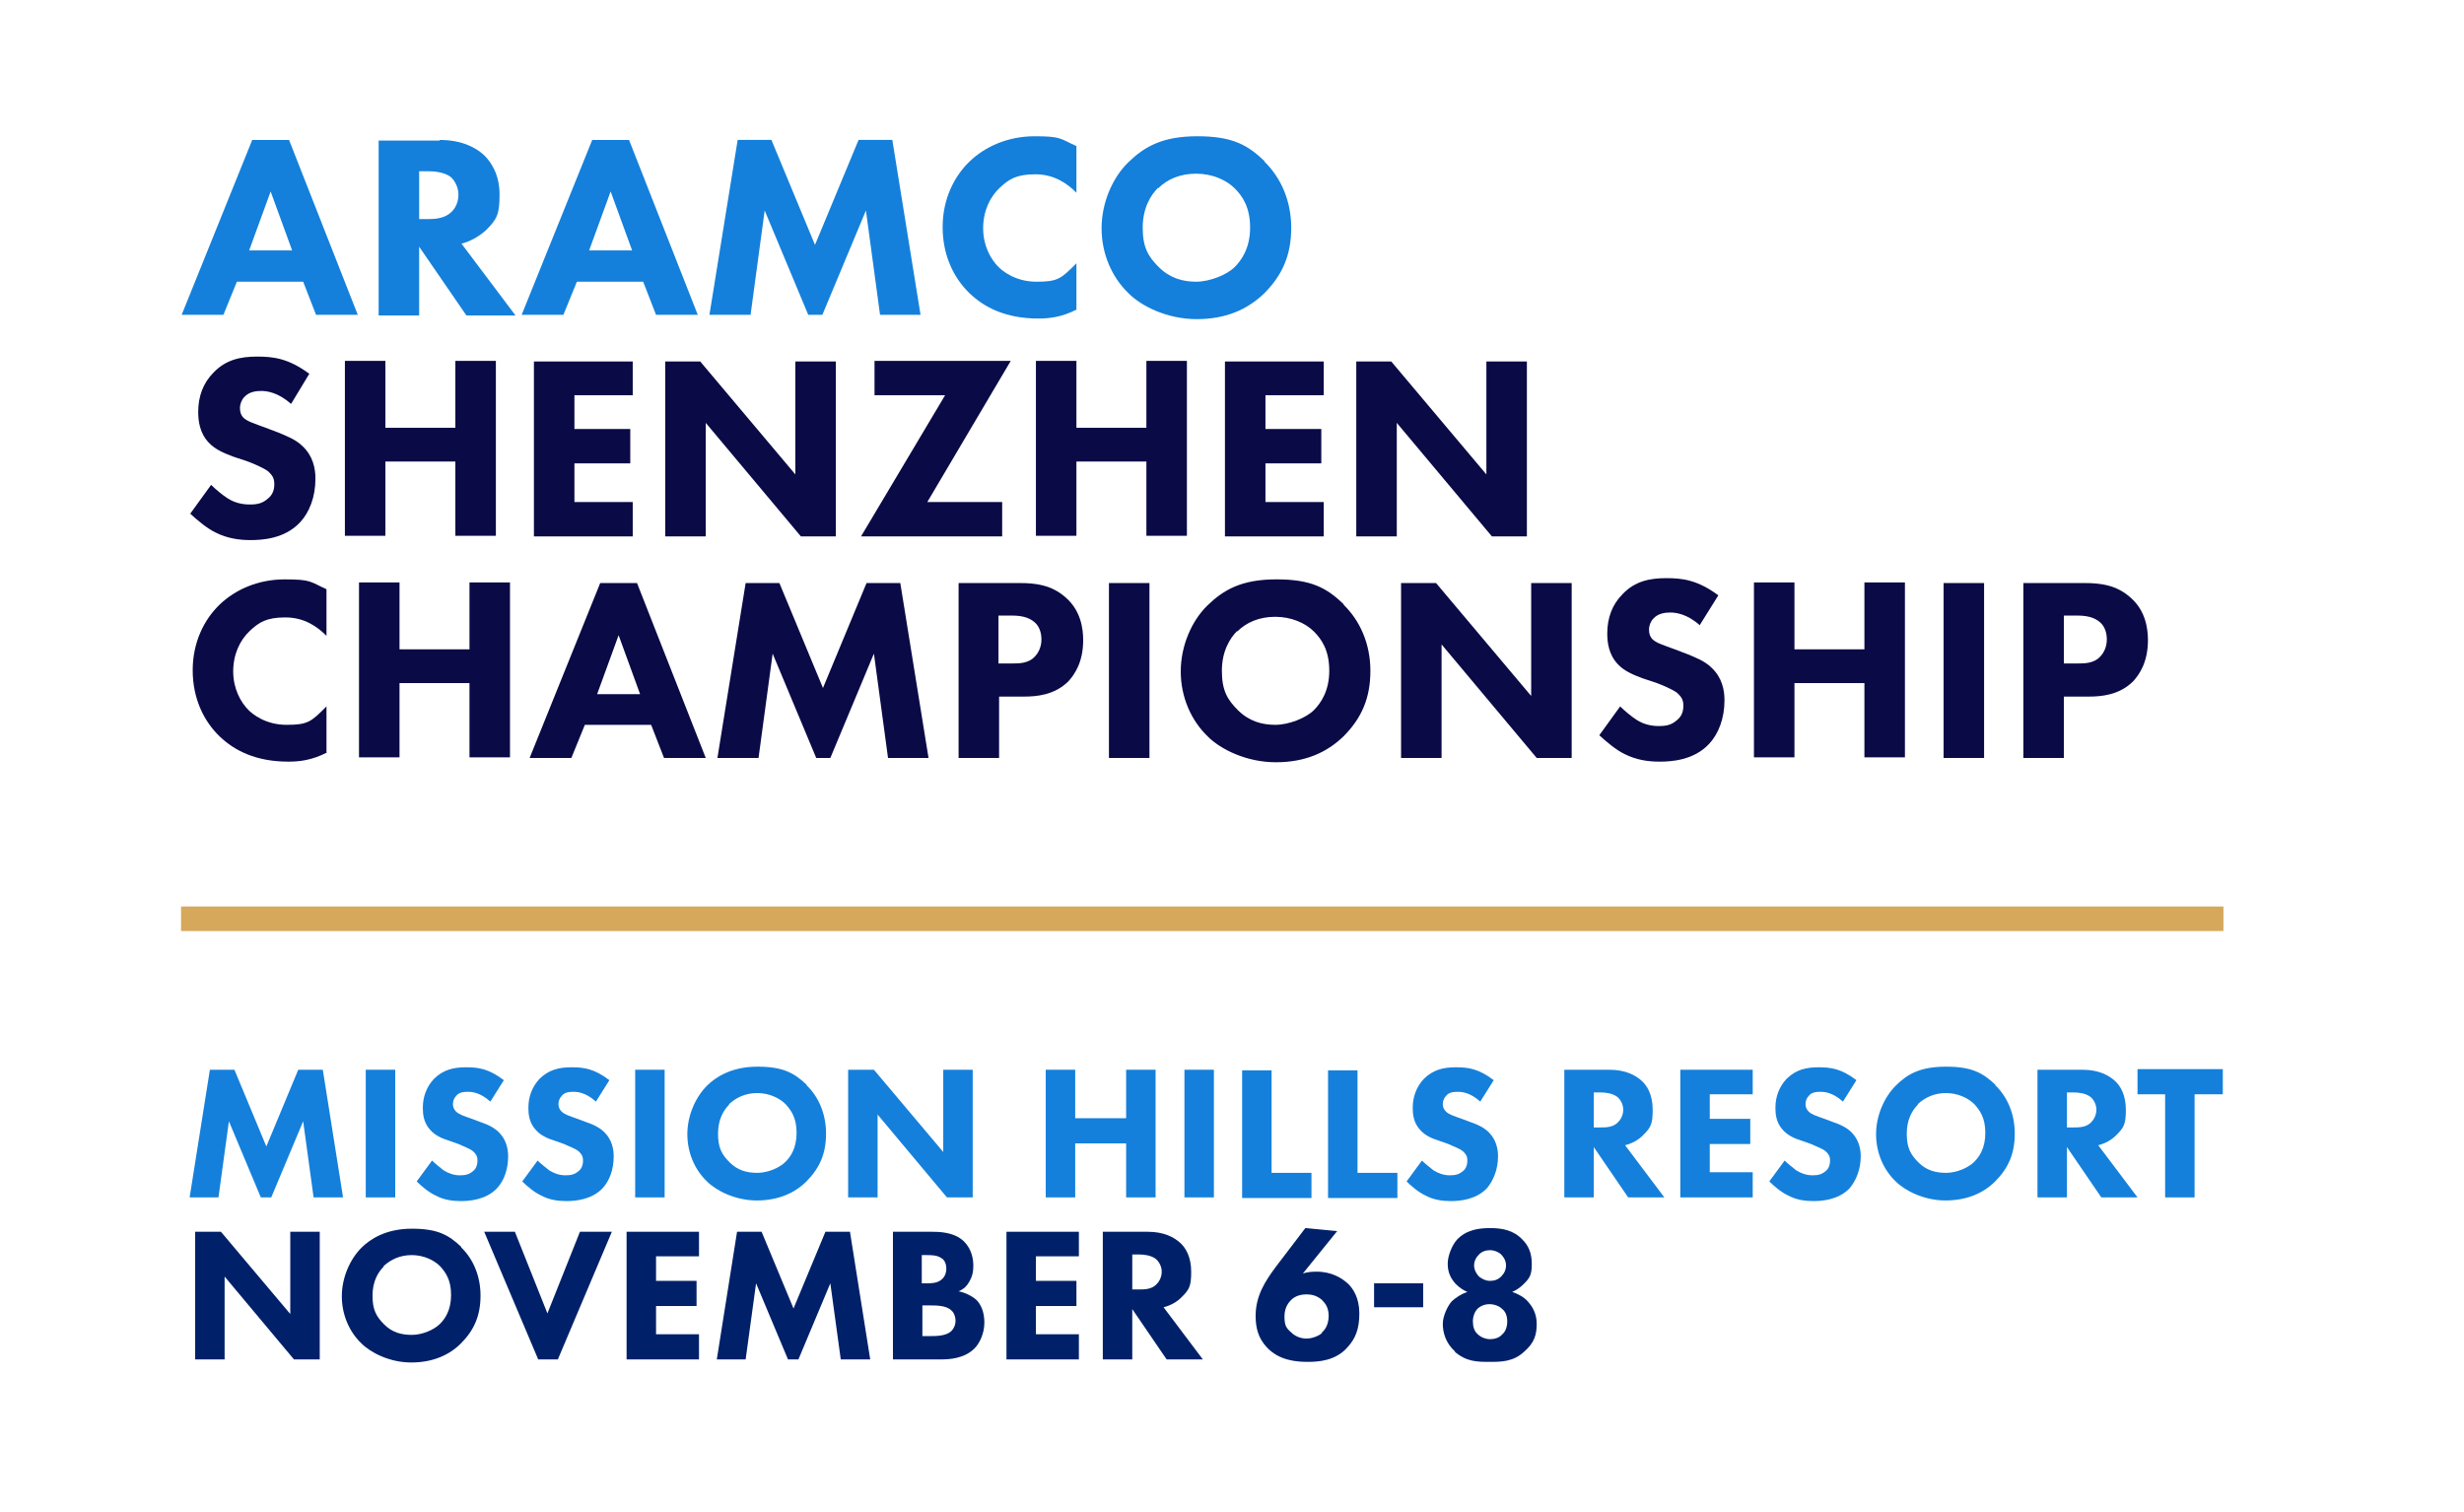 <?xml version="1.0" encoding="UTF-8"?>
<svg id="Layer_1" xmlns="http://www.w3.org/2000/svg" version="1.1" viewBox="0 0 401.5 246.4">
  <!-- Generator: Adobe Illustrator 29.5.0, SVG Export Plug-In . SVG Version: 2.1.0 Build 137)  -->
  <defs>
    <style>
      .st0 {
        fill: #002169;
      }

      .st1 {
        fill: none;
        stroke: #d6a85b;
        stroke-miterlimit: 10;
        stroke-width: 4px;
      }

      .st2 {
        fill: #0a0a47;
      }

      .st3 {
        fill: #1480db;
      }
    </style>
  </defs>
  <g>
    <path class="st3" d="M49.4,45.9h-10.8l-2.2,5.4h-6.8l11.5-28.5h6l11.2,28.5h-6.8l-2.1-5.4ZM47.6,40.8l-3.5-9.6-3.5,9.6h7.1Z"/>
    <path class="st3" d="M71.6,22.8c3.6,0,5.9,1.2,7.3,2.5,1.2,1.2,2.5,3.2,2.5,6.4s-.4,4-2.2,5.8c-1,.9-2.4,1.8-4,2.2l8.8,11.7h-8l-7.7-11.2v11.2h-6.6v-28.5h10ZM68.2,35.7h1.5c1.2,0,2.8-.1,3.9-1.2.5-.5,1.1-1.4,1.1-2.8s-.8-2.5-1.3-2.9c-1.1-.8-2.8-.9-3.6-.9h-1.5v7.8Z"/>
    <path class="st3" d="M104.8,45.9h-10.8l-2.2,5.4h-6.8l11.5-28.5h6l11.2,28.5h-6.8l-2.1-5.4ZM103,40.8l-3.5-9.6-3.5,9.6h7.1Z"/>
    <path class="st3" d="M115.6,51.3l4.6-28.5h5.5l7.1,17.1,7.1-17.1h5.5l4.6,28.5h-6.6l-2.3-17-7.1,17h-2.3l-7.1-17-2.3,17h-6.6Z"/>
    <path class="st3" d="M175.5,50.4c-2.5,1.3-4.6,1.5-6.3,1.5-5.3,0-8.8-1.8-11.2-4.1-2.6-2.5-4.4-6.2-4.4-10.8s1.9-8.3,4.4-10.7c2.5-2.4,6.2-4.1,10.6-4.1s4.1.4,6.8,1.6v7.6c-1.5-1.5-3.6-3-6.7-3s-4.3.8-5.8,2.2c-1.6,1.5-2.7,3.8-2.7,6.6s1.2,5,2.5,6.3c.6.6,2.7,2.4,6.2,2.4s4-.5,6.5-3v7.6Z"/>
    <path class="st3" d="M206,26.3c2.7,2.6,4.4,6.4,4.4,10.8s-1.4,7.7-4.4,10.7c-2.7,2.6-6.2,4.2-11,4.2s-9-2.1-11.1-4.2c-2.7-2.6-4.4-6.4-4.4-10.6s1.8-8.3,4.4-10.8,5.5-4.2,11.2-4.2,8.2,1.4,11,4.1ZM188.7,30.6c-1.2,1.2-2.5,3.3-2.5,6.5s.9,4.7,2.6,6.4c1.8,1.8,3.9,2.4,6.1,2.4s5-1.1,6.3-2.4c1.1-1.1,2.5-3.1,2.5-6.4s-1.2-5.1-2.5-6.4c-1.4-1.4-3.7-2.4-6.3-2.4s-4.7.9-6.2,2.4Z"/>
    <path class="st2" d="M47.4,65.8c-2.1-1.9-4-2.1-4.8-2.1s-2,.1-2.8,1c-.4.4-.7,1.1-.7,1.8s.2,1.2.6,1.6c.7.6,1.7.9,3.6,1.6l2.1.8c1.2.5,2.8,1.1,3.9,2.2,1.7,1.6,2.1,3.6,2.1,5.3,0,3-1,5.5-2.5,7.1-2.5,2.7-6.2,2.9-8.1,2.9s-3.8-.3-5.6-1.2c-1.5-.7-3.1-2.1-4.2-3.1l3.4-4.7c.7.7,1.9,1.7,2.7,2.2,1.1.7,2.3,1,3.6,1s2.1-.2,3-1c.6-.5,1-1.2,1-2.3s-.4-1.5-1-2.1c-.8-.6-2.5-1.3-3.3-1.6l-2.4-.8c-1.3-.5-2.9-1.1-4-2.3-1.5-1.6-1.7-3.6-1.7-5,0-2.5.8-4.7,2.5-6.4,2-2.1,4.4-2.6,7.1-2.6s5.1.3,8.5,2.8l-2.9,4.8Z"/>
    <path class="st2" d="M62.8,69.7h11.4v-10.9h6.6v28.5h-6.6v-12.1h-11.4v12.1h-6.6v-28.5h6.6v10.9Z"/>
    <path class="st2" d="M103.1,64.4h-9.5v5.5h9.1v5.6h-9.1v6.3h9.5v5.6h-16.1v-28.5h16.1v5.6Z"/>
    <path class="st2" d="M108.4,87.4v-28.5h5.7l15.5,18.4v-18.4h6.6v28.5h-5.7l-15.5-18.5v18.5h-6.6Z"/>
    <path class="st2" d="M151.1,81.8h12.2v5.6h-23l13.7-23h-11.5v-5.6h22.2l-13.6,23Z"/>
    <path class="st2" d="M175.4,69.7h11.4v-10.9h6.6v28.5h-6.6v-12.1h-11.4v12.1h-6.6v-28.5h6.6v10.9Z"/>
    <path class="st2" d="M215.7,64.4h-9.5v5.5h9.1v5.6h-9.1v6.3h9.5v5.6h-16.1v-28.5h16.1v5.6Z"/>
    <path class="st2" d="M221,87.4v-28.5h5.7l15.5,18.4v-18.4h6.6v28.5h-5.7l-15.5-18.5v18.5h-6.6Z"/>
    <path class="st2" d="M53.3,122.6c-2.5,1.3-4.6,1.5-6.3,1.5-5.3,0-8.8-1.8-11.2-4.1-2.6-2.5-4.4-6.2-4.4-10.8s1.9-8.3,4.4-10.7c2.5-2.4,6.2-4.1,10.6-4.1s4.1.4,6.8,1.6v7.6c-1.5-1.5-3.6-3-6.7-3s-4.3.8-5.8,2.2c-1.6,1.5-2.7,3.8-2.7,6.6s1.2,5,2.5,6.3c.6.6,2.7,2.4,6.2,2.4s4-.5,6.5-3v7.6Z"/>
    <path class="st2" d="M65.1,105.8h11.4v-10.9h6.6v28.5h-6.6v-12.1h-11.4v12.1h-6.6v-28.5h6.6v10.9Z"/>
    <path class="st2" d="M106.1,118.1h-10.8l-2.2,5.4h-6.8l11.5-28.5h6l11.2,28.5h-6.8l-2.1-5.4ZM104.3,113.1l-3.5-9.6-3.5,9.6h7.1Z"/>
    <path class="st2" d="M116.9,123.5l4.6-28.5h5.5l7.1,17.1,7.1-17.1h5.5l4.6,28.5h-6.6l-2.3-17-7.1,17h-2.3l-7.1-17-2.3,17h-6.6Z"/>
    <path class="st2" d="M166.2,95c2.5,0,5.2.3,7.5,2.4,2.4,2.1,2.8,5,2.8,6.9,0,3.6-1.4,5.6-2.4,6.7-2.3,2.3-5.3,2.5-7.3,2.5h-4v10h-6.6v-28.5h10ZM162.7,108.1h2.4c.9,0,2.5,0,3.5-1.1.6-.6,1.1-1.6,1.1-2.8s-.4-2.2-1.1-2.8c-1-.9-2.4-1.1-3.7-1.1h-2.2v7.7Z"/>
    <path class="st2" d="M187.3,95v28.5h-6.6v-28.5h6.6Z"/>
    <path class="st2" d="M218.9,98.5c2.7,2.6,4.4,6.4,4.4,10.8s-1.4,7.7-4.4,10.7c-2.7,2.6-6.2,4.2-11,4.2s-9-2.1-11.1-4.2c-2.7-2.6-4.4-6.4-4.4-10.6s1.8-8.3,4.4-10.8,5.5-4.2,11.2-4.2,8.2,1.4,11,4.1ZM201.6,102.8c-1.2,1.2-2.5,3.3-2.5,6.5s.9,4.7,2.6,6.4c1.8,1.8,3.9,2.4,6.1,2.4s5-1.1,6.3-2.4c1.1-1.1,2.5-3.1,2.5-6.4s-1.2-5.1-2.5-6.4c-1.4-1.4-3.7-2.4-6.3-2.4s-4.7.9-6.2,2.4Z"/>
    <path class="st2" d="M228.3,123.5v-28.5h5.7l15.5,18.4v-18.4h6.6v28.5h-5.7l-15.5-18.5v18.5h-6.6Z"/>
    <path class="st2" d="M277,101.9c-2.1-1.9-4-2.1-4.8-2.1s-2,.1-2.8,1c-.4.4-.7,1.1-.7,1.8s.2,1.2.6,1.6c.7.6,1.7.9,3.6,1.6l2.1.8c1.2.5,2.8,1.1,3.9,2.2,1.7,1.6,2.1,3.6,2.1,5.3,0,3-1,5.5-2.5,7.1-2.5,2.7-6.2,2.9-8.1,2.9s-3.8-.3-5.6-1.2c-1.5-.7-3.1-2.1-4.2-3.1l3.4-4.7c.7.7,1.9,1.7,2.7,2.2,1.1.7,2.3,1,3.6,1s2.1-.2,3-1c.6-.5,1-1.2,1-2.3s-.4-1.5-1-2.1c-.8-.6-2.5-1.3-3.3-1.6l-2.4-.8c-1.3-.5-2.9-1.1-4-2.3-1.5-1.6-1.7-3.6-1.7-5,0-2.5.8-4.7,2.5-6.4,2-2.1,4.4-2.6,7.1-2.6s5.1.3,8.5,2.8l-3,4.8Z"/>
    <path class="st2" d="M292.4,105.8h11.4v-10.9h6.6v28.5h-6.6v-12.1h-11.4v12.1h-6.6v-28.5h6.6v10.9Z"/>
    <path class="st2" d="M323.3,95v28.5h-6.6v-28.5h6.6Z"/>
    <path class="st2" d="M339.7,95c2.5,0,5.2.3,7.5,2.4,2.4,2.1,2.8,5,2.8,6.9,0,3.6-1.4,5.6-2.4,6.7-2.3,2.3-5.3,2.5-7.3,2.5h-4v10h-6.6v-28.5h10ZM336.3,108.1h2.4c.9,0,2.5,0,3.5-1.1.6-.6,1.1-1.6,1.1-2.8s-.4-2.2-1.1-2.8c-1-.9-2.4-1.1-3.7-1.1h-2.2v7.7Z"/>
  </g>
  <g>
    <path class="st3" d="M30.9,195.1l3.3-20.8h4l5.2,12.5,5.2-12.5h4l3.3,20.8h-4.8l-1.7-12.4-5.2,12.4h-1.7l-5.2-12.4-1.7,12.4h-4.8Z"/>
    <path class="st3" d="M64.4,174.3v20.8h-4.8v-20.8h4.8Z"/>
    <path class="st3" d="M79.8,179.4c-1.6-1.4-2.9-1.5-3.5-1.5s-1.5,0-2,.7c-.3.3-.5.8-.5,1.3s.2.9.5,1.2c.5.5,1.2.7,2.6,1.2l1.6.6c.9.3,2,.8,2.8,1.6,1.2,1.2,1.5,2.7,1.5,3.9,0,2.2-.7,4-1.8,5.2-1.8,1.9-4.5,2.1-5.9,2.1s-2.8-.2-4.1-.9c-1.1-.5-2.3-1.5-3.1-2.3l2.5-3.4c.5.5,1.4,1.2,1.9,1.6.8.5,1.7.8,2.6.8s1.5-.1,2.2-.7c.4-.3.7-.9.7-1.7s-.3-1.1-.7-1.5c-.6-.5-1.8-.9-2.4-1.2l-1.7-.6c-1-.3-2.1-.8-2.9-1.7-1.1-1.2-1.2-2.6-1.2-3.6,0-1.8.6-3.4,1.8-4.7,1.5-1.5,3.2-1.9,5.2-1.9s3.7.2,6.2,2.1l-2.2,3.5Z"/>
    <path class="st3" d="M97,179.4c-1.6-1.4-2.9-1.5-3.5-1.5s-1.5,0-2,.7c-.3.3-.5.8-.5,1.3s.2.9.5,1.2c.5.5,1.2.7,2.6,1.2l1.6.6c.9.3,2,.8,2.8,1.6,1.2,1.2,1.5,2.7,1.5,3.9,0,2.2-.7,4-1.8,5.2-1.8,1.9-4.5,2.1-5.9,2.1s-2.8-.2-4.1-.9c-1.1-.5-2.3-1.5-3.1-2.3l2.5-3.4c.5.5,1.4,1.2,1.9,1.6.8.5,1.7.8,2.6.8s1.5-.1,2.2-.7c.4-.3.7-.9.7-1.7s-.3-1.1-.7-1.5c-.6-.5-1.8-.9-2.4-1.2l-1.7-.6c-1-.3-2.1-.8-2.9-1.7-1.1-1.2-1.2-2.6-1.2-3.6,0-1.8.6-3.4,1.8-4.7,1.5-1.5,3.2-1.9,5.2-1.9s3.7.2,6.2,2.1l-2.2,3.5Z"/>
    <path class="st3" d="M108.3,174.3v20.8h-4.8v-20.8h4.8Z"/>
    <path class="st3" d="M131.4,176.8c2,1.9,3.2,4.7,3.2,7.9s-1,5.6-3.2,7.8c-1.9,1.9-4.6,3.1-8.1,3.1s-6.6-1.6-8.1-3.1c-2-1.9-3.2-4.7-3.2-7.7s1.3-6,3.2-7.9c1.4-1.4,4-3.1,8.2-3.1s6,1,8.1,3ZM118.8,180c-.9.9-1.8,2.4-1.8,4.7s.6,3.4,1.9,4.7c1.3,1.3,2.8,1.7,4.5,1.7s3.6-.8,4.6-1.8c.8-.8,1.8-2.2,1.8-4.7s-.9-3.7-1.8-4.7c-1-1-2.7-1.8-4.6-1.8s-3.4.7-4.6,1.8Z"/>
    <path class="st3" d="M138.2,195.1v-20.8h4.2l11.3,13.4v-13.4h4.8v20.8h-4.2l-11.3-13.5v13.5h-4.8Z"/>
    <path class="st3" d="M175.2,182.2h8.3v-7.9h4.8v20.8h-4.8v-8.8h-8.3v8.8h-4.8v-20.8h4.8v7.9Z"/>
    <path class="st3" d="M197.8,174.3v20.8h-4.8v-20.8h4.8Z"/>
    <path class="st3" d="M207.2,174.3v16.8h6.5v4.1h-11.3v-20.8h4.8Z"/>
    <path class="st3" d="M221.2,174.3v16.8h6.5v4.1h-11.3v-20.8h4.8Z"/>
    <path class="st3" d="M241.1,179.4c-1.6-1.4-2.9-1.5-3.5-1.5s-1.5,0-2,.7c-.3.3-.5.8-.5,1.3s.2.9.5,1.2c.5.5,1.2.7,2.6,1.2l1.6.6c.9.3,2,.8,2.8,1.6,1.2,1.2,1.5,2.7,1.5,3.9,0,2.2-.8,4-1.8,5.2-1.8,1.9-4.5,2.1-5.9,2.1s-2.8-.2-4.1-.9c-1.1-.5-2.3-1.5-3.1-2.3l2.5-3.4c.5.5,1.4,1.2,1.9,1.6.8.5,1.7.8,2.6.8s1.5-.1,2.2-.7c.4-.3.7-.9.7-1.7s-.3-1.1-.7-1.5c-.6-.5-1.8-.9-2.4-1.2l-1.7-.6c-1-.3-2.1-.8-2.9-1.7-1.1-1.2-1.2-2.6-1.2-3.6,0-1.8.6-3.4,1.8-4.7,1.5-1.5,3.2-1.9,5.2-1.9s3.7.2,6.2,2.1l-2.2,3.5Z"/>
    <path class="st3" d="M262.2,174.3c2.7,0,4.3.9,5.3,1.8.9.8,1.8,2.3,1.8,4.7s-.3,2.9-1.6,4.2c-.7.7-1.7,1.3-2.9,1.6l6.4,8.5h-5.9l-5.6-8.2v8.2h-4.8v-20.8h7.3ZM259.7,183.7h1.1c.9,0,2.1,0,2.9-.9.3-.3.8-1,.8-2s-.6-1.8-1-2.1c-.8-.6-2-.7-2.7-.7h-1.1v5.7Z"/>
    <path class="st3" d="M285.6,178.3h-7v4h6.6v4.1h-6.6v4.6h7v4.1h-11.8v-20.8h11.8v4.1Z"/>
    <path class="st3" d="M300.2,179.4c-1.6-1.4-2.9-1.5-3.5-1.5s-1.5,0-2,.7c-.3.3-.5.8-.5,1.3s.2.9.5,1.2c.5.5,1.2.7,2.6,1.2l1.6.6c.9.3,2,.8,2.8,1.6,1.2,1.2,1.5,2.7,1.5,3.9,0,2.2-.8,4-1.8,5.2-1.8,1.9-4.5,2.1-5.9,2.1s-2.8-.2-4.1-.9c-1.1-.5-2.3-1.5-3.1-2.3l2.5-3.4c.5.5,1.4,1.2,1.9,1.6.8.5,1.7.8,2.6.8s1.5-.1,2.2-.7c.4-.3.7-.9.7-1.7s-.3-1.1-.7-1.5c-.6-.5-1.8-.9-2.4-1.2l-1.7-.6c-1-.3-2.1-.8-2.9-1.7-1.1-1.2-1.2-2.6-1.2-3.6,0-1.8.6-3.4,1.8-4.7,1.5-1.5,3.2-1.9,5.2-1.9s3.7.2,6.2,2.1l-2.2,3.5Z"/>
    <path class="st3" d="M325.1,176.8c2,1.9,3.2,4.7,3.2,7.9s-1,5.6-3.2,7.8c-1.9,1.9-4.6,3.1-8.1,3.1s-6.6-1.6-8.1-3.1c-2-1.9-3.2-4.7-3.2-7.7s1.3-6,3.2-7.9,4-3.1,8.2-3.1,6,1,8.1,3ZM312.5,180c-.9.9-1.8,2.4-1.8,4.7s.6,3.4,1.9,4.7c1.3,1.3,2.8,1.7,4.5,1.7s3.6-.8,4.6-1.8c.8-.8,1.8-2.2,1.8-4.7s-.9-3.7-1.8-4.7c-1-1-2.7-1.8-4.6-1.8s-3.4.7-4.6,1.8Z"/>
    <path class="st3" d="M339.3,174.3c2.7,0,4.3.9,5.3,1.8.9.8,1.8,2.3,1.8,4.7s-.3,2.9-1.6,4.2c-.7.7-1.7,1.3-2.9,1.6l6.4,8.5h-5.9l-5.6-8.2v8.2h-4.8v-20.8h7.3ZM336.8,183.7h1.1c.9,0,2.1,0,2.9-.9.3-.3.8-1,.8-2s-.6-1.8-1-2.1c-.8-.6-2-.7-2.7-.7h-1.1v5.7Z"/>
    <path class="st3" d="M357.6,178.3v16.8h-4.8v-16.8h-4.5v-4.1h13.9v4.1h-4.5Z"/>
    <path class="st0" d="M31.8,221.5v-20.8h4.2l11.3,13.4v-13.4h4.8v20.8h-4.2l-11.3-13.5v13.5h-4.8Z"/>
    <path class="st0" d="M75.1,203.2c2,1.9,3.2,4.7,3.2,7.9s-1,5.6-3.2,7.8c-1.9,1.9-4.6,3.1-8.1,3.1s-6.6-1.6-8.1-3.1c-2-1.9-3.2-4.7-3.2-7.7s1.3-6,3.2-7.9c1.4-1.4,4-3.1,8.2-3.1s6,1,8.1,3ZM62.5,206.4c-.9.9-1.8,2.4-1.8,4.7s.6,3.4,1.9,4.7c1.3,1.3,2.8,1.7,4.5,1.7s3.6-.8,4.6-1.8c.8-.8,1.8-2.2,1.8-4.7s-.9-3.7-1.8-4.7c-1-1-2.7-1.8-4.6-1.8s-3.4.7-4.6,1.8Z"/>
    <path class="st0" d="M83.9,200.7l5.3,13.3,5.3-13.3h5.2l-8.8,20.8h-3.2l-8.8-20.8h5.2Z"/>
    <path class="st0" d="M113.9,204.7h-7v4h6.6v4.1h-6.6v4.6h7v4.1h-11.8v-20.8h11.8v4.1Z"/>
    <path class="st0" d="M116.8,221.5l3.3-20.8h4l5.2,12.5,5.2-12.5h4l3.3,20.8h-4.8l-1.7-12.4-5.2,12.4h-1.7l-5.2-12.4-1.7,12.4h-4.8Z"/>
    <path class="st0" d="M151.8,200.7c1.1,0,3.7,0,5.3,1.6,1.3,1.3,1.5,3,1.5,3.9s-.1,1.7-.7,2.7c-.5.9-1.2,1.3-1.7,1.5,1,.2,2.1.7,2.9,1.4.7.7,1.3,1.9,1.3,3.7s-.8,3.4-1.6,4.2c-1.7,1.7-4.2,1.8-5.5,1.8h-7.8v-20.8h6.4ZM150.2,209.1h.8c.7,0,1.7,0,2.4-.6.4-.3.8-.9.8-1.8s-.4-1.5-.8-1.7c-.7-.5-1.6-.5-2.5-.5h-.7v4.7ZM150.2,217.7h1.2c1.2,0,2.7,0,3.6-.8.4-.4.7-1,.7-1.7s-.3-1.4-.7-1.7c-.8-.8-2.5-.8-3.4-.8h-1.3v5.1Z"/>
    <path class="st0" d="M175.8,204.7h-7v4h6.6v4.1h-6.6v4.6h7v4.1h-11.8v-20.8h11.8v4.1Z"/>
    <path class="st0" d="M187,200.7c2.7,0,4.3.9,5.3,1.8.9.8,1.8,2.3,1.8,4.7s-.3,2.9-1.6,4.2c-.7.7-1.7,1.3-2.9,1.6l6.4,8.5h-5.9l-5.6-8.2v8.2h-4.8v-20.8h7.3ZM184.5,210.1h1.1c.9,0,2.1,0,2.9-.9.3-.3.8-1,.8-2s-.6-1.8-1-2.1c-.8-.6-2-.7-2.7-.7h-1.1v5.7Z"/>
    <path class="st0" d="M217.8,200.7l-5.5,6.8c.6-.2,1.3-.3,2.2-.3,2.6,0,4.2,1.1,5.2,2,.8.8,1.8,2.3,1.8,4.8s-.6,4.1-2,5.6c-1.9,2.1-4.6,2.3-6.4,2.3s-4.7-.2-6.7-2.4c-1.4-1.5-1.8-3.2-1.8-5.1,0-3.3,1.6-5.7,3.3-8l4.8-6.3,5.2.5ZM215.4,217.1c.6-.5,1.1-1.4,1.1-2.7s-.5-2-1.1-2.6c-.8-.7-1.7-.9-2.5-.9s-1.8.2-2.5.9c-.4.4-1.1,1.2-1.1,2.7s.3,1.9,1.1,2.6c.6.6,1.5,1,2.5,1s2.1-.5,2.5-.9Z"/>
    <path class="st0" d="M223.9,209.1h8v3.9h-8v-3.9Z"/>
    <path class="st0" d="M237.1,220.2c-1.6-1.4-2-3.2-2-4.5s.8-2.9,1.4-3.6c.7-.7,1.7-1.3,2.6-1.6-.5-.2-1.2-.6-1.9-1.3-.9-1-1.3-2-1.3-3.3s.7-3,1.5-3.9c1.5-1.6,3.5-1.9,5.4-1.9s3.8.3,5.3,1.9c.9.9,1.5,2.1,1.5,3.9s-.3,2.3-1.3,3.3c-.7.7-1.4,1.1-1.9,1.3.9.3,1.9.8,2.6,1.6.6.7,1.4,1.8,1.4,3.6s-.4,3.1-2,4.5c-1.8,1.7-3.8,1.7-5.7,1.7s-3.8,0-5.7-1.7ZM240.8,213.2c-.5.5-.8,1.3-.8,2.1s.2,1.6.8,2.1c.5.5,1.3.8,2,.8s1.5-.2,2-.8c.5-.4.8-1.2.8-2.1s-.3-1.6-.8-2c-.5-.5-1.3-.8-2.1-.8s-1.5.3-2,.8ZM241,204.4c-.5.5-.8,1.1-.8,1.8s.4,1.4.8,1.8c.5.4,1.1.7,1.8.7s1.3-.2,1.8-.7c.5-.5.8-1.1.8-1.8,0-1-.6-1.6-.8-1.8-.4-.4-1.1-.7-1.8-.7s-1.3.2-1.8.7Z"/>
  </g>
  <line class="st1" x1="29.5" y1="149.7" x2="362.3" y2="149.7"/>
</svg>